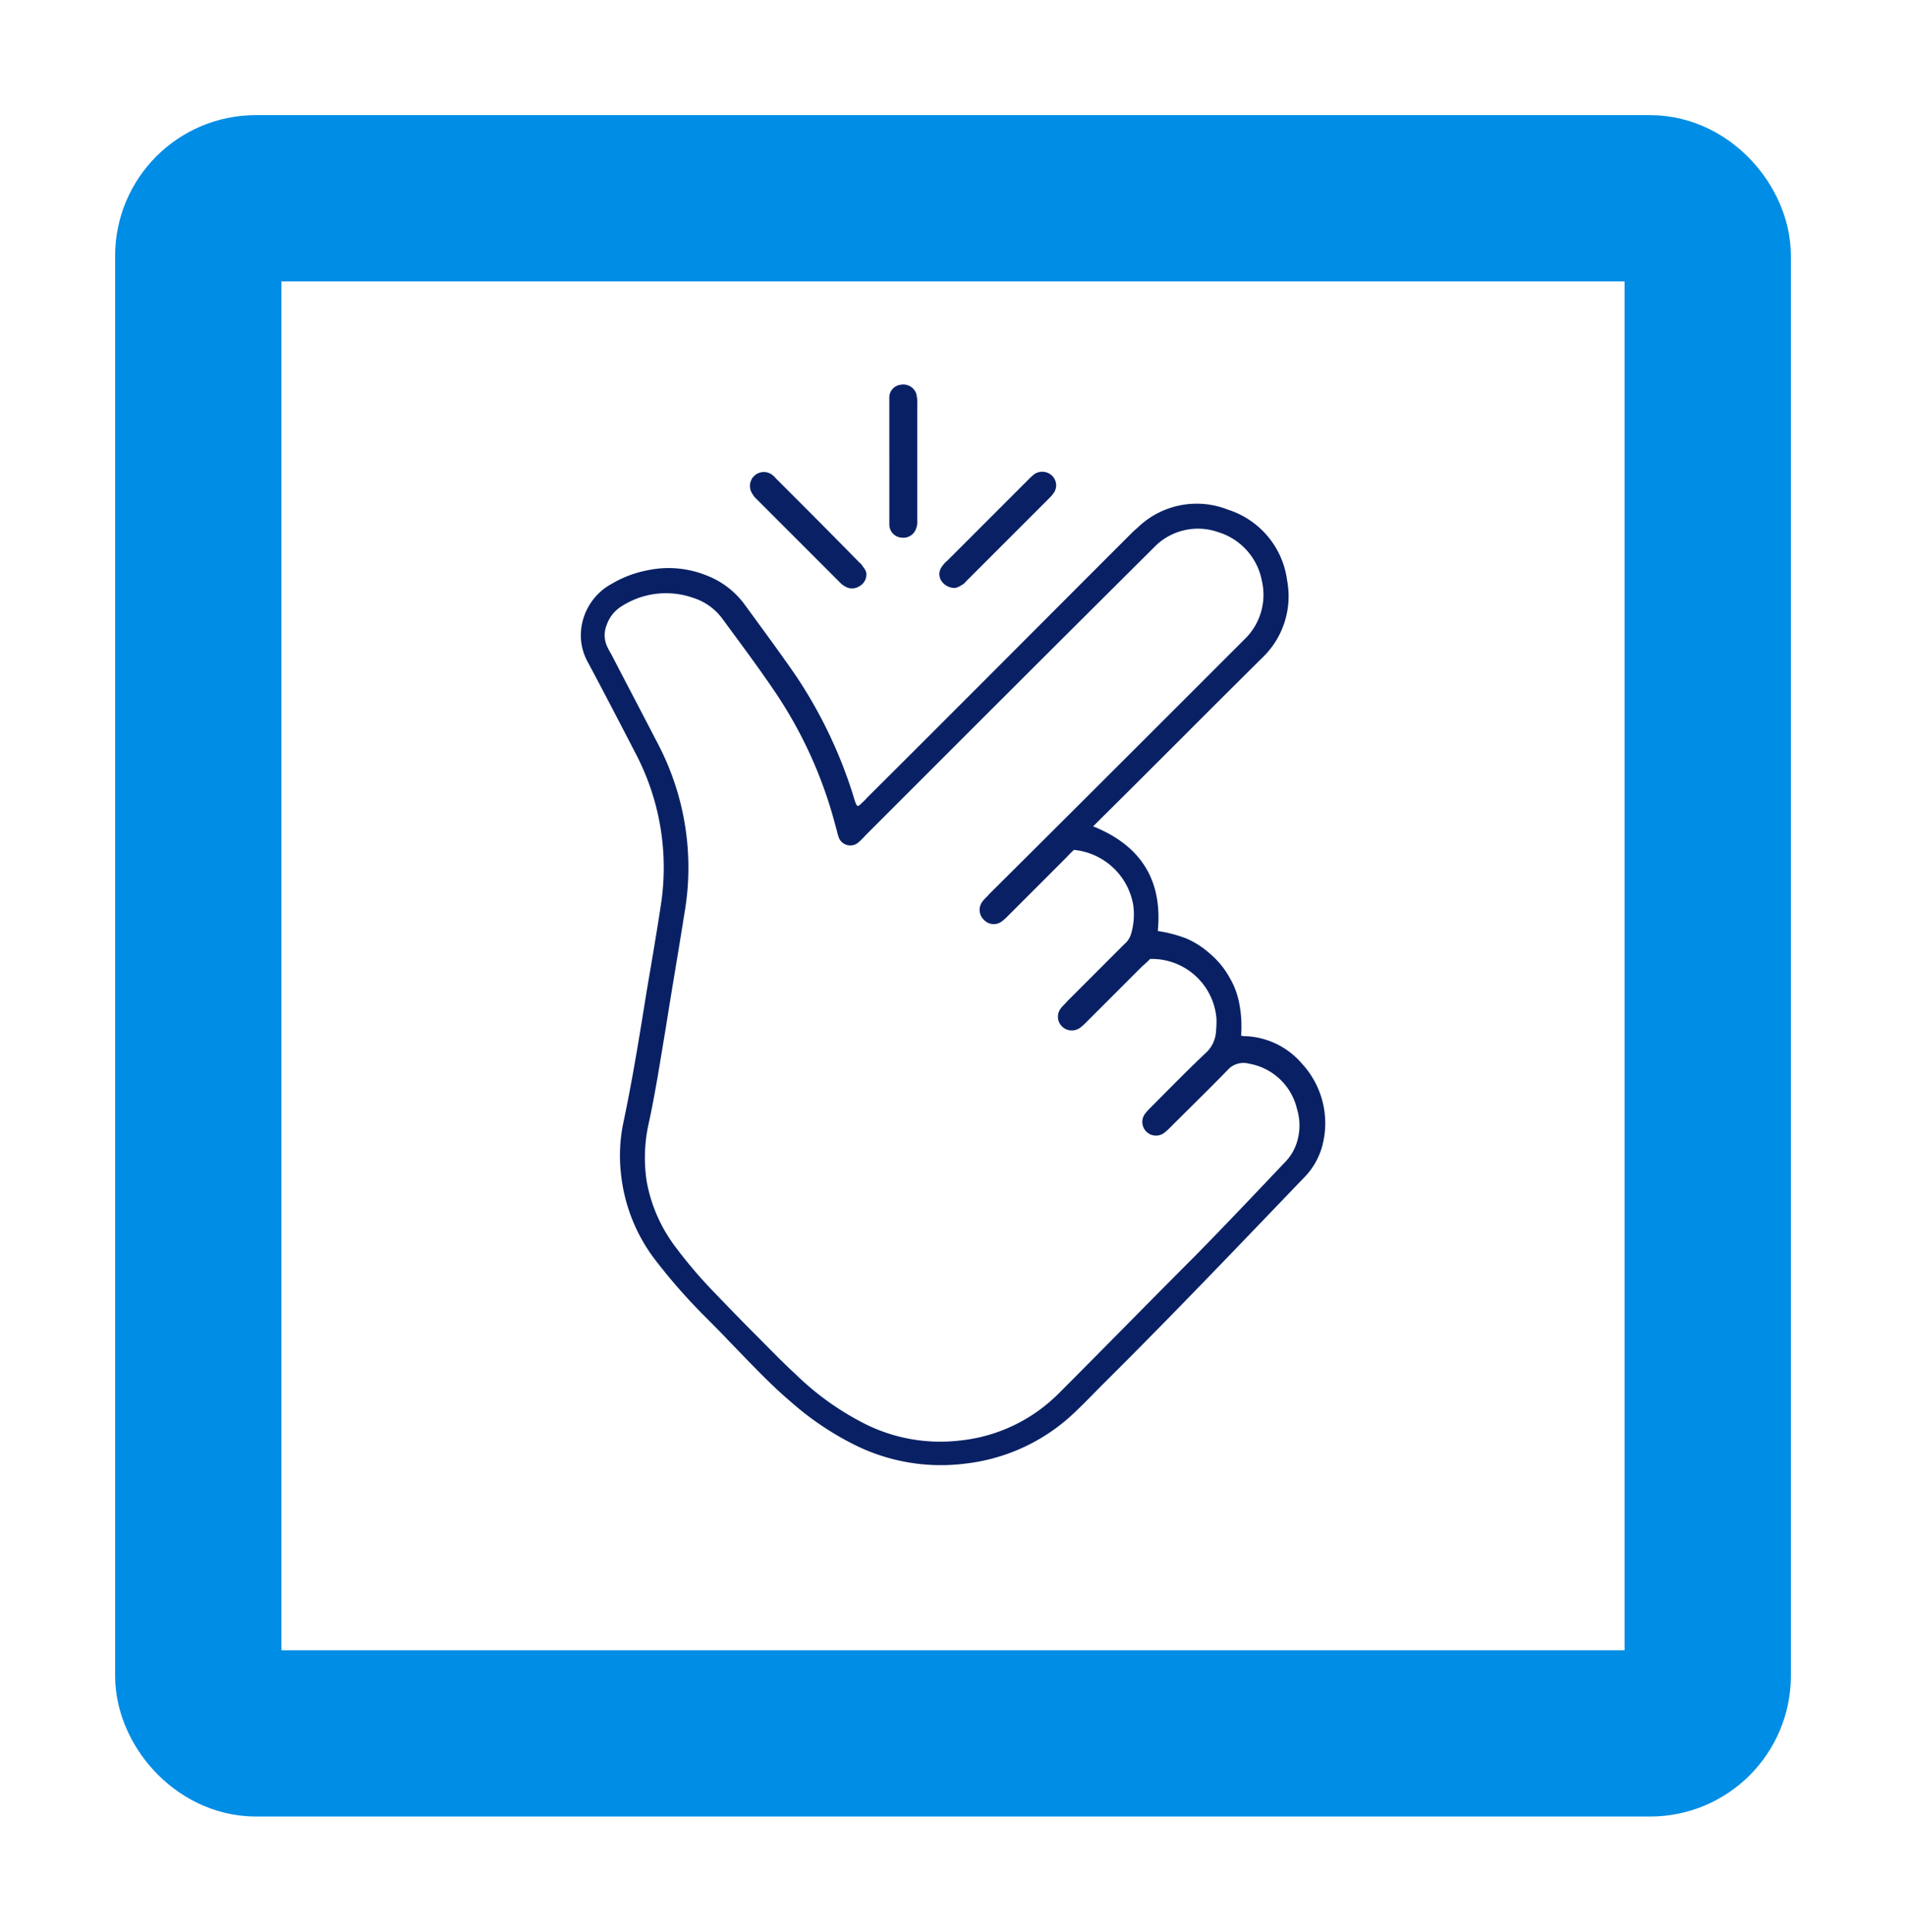 <svg xmlns="http://www.w3.org/2000/svg" xmlns:xlink="http://www.w3.org/1999/xlink" width="149" height="151" viewBox="0 0 149 151">
  <defs>
    <filter id="Rectangle_370" x="0" y="0" width="149" height="151" filterUnits="userSpaceOnUse">
      <feOffset dy="3" input="SourceAlpha"/>
      <feGaussianBlur stdDeviation="3" result="blur"/>
      <feFlood flood-opacity="0.161"/>
      <feComposite operator="in" in2="blur"/>
      <feComposite in="SourceGraphic"/>
    </filter>
  </defs>
  <g id="facil" transform="translate(-12285 -3208)">
    <g transform="matrix(1, 0, 0, 1, 12285, 3208)" filter="url(#Rectangle_370)">
      <g id="Rectangle_370-2" data-name="Rectangle 370" transform="translate(9 6)" fill="#fff" stroke="#008de5" stroke-width="13">
        <rect width="131" height="133" rx="11" stroke="none"/>
        <rect x="6.5" y="6.5" width="118" height="120" rx="4.5" fill="none"/>
      </g>
    </g>
    <g id="facil-2" data-name="facil" transform="translate(12330.21 3237.681)">
      <path id="Path_252" data-name="Path 252" d="M51.81,63.7a1.321,1.321,0,0,0,.385.043,6.137,6.137,0,0,1,4.369,2.142,6.869,6.869,0,0,1,1.585,6.468,5.59,5.59,0,0,1-1.371,2.4c-5.225,5.44-10.408,10.879-15.762,16.19-.685.685-1.371,1.413-2.1,2.1a14.78,14.78,0,0,1-8.652,4.112A15.125,15.125,0,0,1,21.7,95.74a23.1,23.1,0,0,1-5.1-3.427c-1.713-1.456-3.212-3.084-4.8-4.711-.685-.728-1.413-1.456-2.142-2.184a45.607,45.607,0,0,1-3.555-4.069A13.354,13.354,0,0,1,3.325,74.41,12.613,12.613,0,0,1,3.5,70.6c.728-3.427,1.285-6.9,1.842-10.365.385-2.27.771-4.5,1.114-6.767A19.176,19.176,0,0,0,4.524,41.729c-1.242-2.4-2.484-4.8-3.769-7.2A4.361,4.361,0,0,1,.2,32.606a4.6,4.6,0,0,1,2.441-4.24,8.589,8.589,0,0,1,2.7-1.028,7.909,7.909,0,0,1,4.669.385,6.63,6.63,0,0,1,2.955,2.227c1.371,1.885,2.741,3.726,4.069,5.654a36.271,36.271,0,0,1,4.5,9.466,3.357,3.357,0,0,0,.214.6.53.53,0,0,0,.128.086,1.136,1.136,0,0,0,.257-.214,4.038,4.038,0,0,0,.428-.428C29.409,38.3,36.219,31.45,43.03,24.64c.214-.214.428-.428.685-.642a6.631,6.631,0,0,1,7.067-1.413,6.713,6.713,0,0,1,4.626,5.525,6.654,6.654,0,0,1-1.97,6.082c-4.2,4.155-8.352,8.352-12.55,12.507l-.642.642c3.726,1.5,5.44,4.2,5.054,8.181a10.439,10.439,0,0,1,2.27.6,6.852,6.852,0,0,1,1.885,1.242,6.562,6.562,0,0,1,1.456,1.8,6.2,6.2,0,0,1,.771,2.1A9.259,9.259,0,0,1,51.81,63.7ZM38.746,49.182a6.825,6.825,0,0,0-.557.557l-4.583,4.583a4.689,4.689,0,0,1-.471.428,1.05,1.05,0,0,1-1.413-.086,1.075,1.075,0,0,1-.086-1.5c.128-.171.343-.343.471-.514,6.51-6.468,12.978-12.935,19.488-19.446l.514-.514a4.821,4.821,0,0,0,1.328-4.54,4.943,4.943,0,0,0-3.427-3.812,4.761,4.761,0,0,0-4.926,1.114l-.514.514c-7.41,7.367-14.734,14.691-22.1,22.058a6.825,6.825,0,0,1-.557.557.964.964,0,0,1-1.585-.471c-.086-.257-.128-.514-.214-.771a34.046,34.046,0,0,0-4.669-10.408c-1.328-1.97-2.741-3.855-4.155-5.782a4.511,4.511,0,0,0-2.313-1.67,6.406,6.406,0,0,0-5.568.642,2.786,2.786,0,0,0-1.2,1.5A2.1,2.1,0,0,0,2.3,33.377a4.672,4.672,0,0,0,.257.471C3.8,36.247,5.038,38.6,6.28,41A20.829,20.829,0,0,1,8.293,54.151c-.471,3-.985,5.954-1.456,8.952-.428,2.527-.814,5.1-1.371,7.624a12.249,12.249,0,0,0-.128,4.326,12.024,12.024,0,0,0,2.27,5.183,36.264,36.264,0,0,0,2.87,3.384c1.114,1.156,2.227,2.313,3.384,3.469,1.028,1.028,2.056,2.1,3.127,3.084a21.818,21.818,0,0,0,4.968,3.641,13.164,13.164,0,0,0,7.838,1.542,12.751,12.751,0,0,0,7.8-3.726c3.555-3.555,7.067-7.153,10.622-10.708,2.356-2.4,4.669-4.84,6.982-7.281a3.884,3.884,0,0,0,1.071-1.97,4.353,4.353,0,0,0-.086-2.227,4.674,4.674,0,0,0-3.769-3.555,1.657,1.657,0,0,0-1.67.514c-1.456,1.5-2.955,2.955-4.412,4.412a5.135,5.135,0,0,1-.514.471,1.068,1.068,0,0,1-1.5-1.5,5.134,5.134,0,0,1,.471-.514c1.413-1.413,2.827-2.87,4.283-4.24a2.433,2.433,0,0,0,.771-1.585,8.953,8.953,0,0,0,.043-1.071A5.075,5.075,0,0,0,44.7,57.706a7.658,7.658,0,0,1-.6.557l-4.369,4.369a4.689,4.689,0,0,1-.471.428,1.1,1.1,0,0,1-1.413-.043,1.069,1.069,0,0,1-.086-1.5c.128-.171.3-.3.428-.471l4.5-4.5a1.638,1.638,0,0,0,.514-.771,5.311,5.311,0,0,0,.171-2.313A5.218,5.218,0,0,0,38.746,49.182Z" transform="translate(0 -12.425)" fill="#092164"/>
      <path id="Path_253" data-name="Path 253" d="M66.863,25.368a1.27,1.27,0,0,1-1.071-.557.965.965,0,0,1,.043-1.114,2.245,2.245,0,0,1,.428-.471L72.6,16.888a4.69,4.69,0,0,1,.471-.428,1.108,1.108,0,0,1,1.413.171A1.042,1.042,0,0,1,74.53,18a2.448,2.448,0,0,1-.3.343l-6.468,6.468c-.128.128-.214.257-.343.3A1.528,1.528,0,0,1,66.863,25.368Z" transform="translate(-37.411 -9.085)" fill="#092164"/>
      <path id="Path_254" data-name="Path 254" d="M40.151,24.188a1.06,1.06,0,0,1-.557,1.071,1.045,1.045,0,0,1-1.114,0,1.677,1.677,0,0,1-.428-.343l-6.468-6.468a1.677,1.677,0,0,1-.343-.428,1.088,1.088,0,0,1,1.585-1.456c.086.086.171.128.214.214,2.184,2.184,4.369,4.369,6.553,6.6.086.086.214.171.257.3A1.316,1.316,0,0,1,40.151,24.188Z" transform="translate(-17.638 -9.104)" fill="#092164"/>
      <path id="Path_255" data-name="Path 255" d="M56.5,6.346V1.335a1.008,1.008,0,0,1,.9-.942,1.068,1.068,0,0,1,1.2.685,2.775,2.775,0,0,1,.086.857v9.08a1.361,1.361,0,0,1-.086.6,1.047,1.047,0,0,1-1.156.728,1.02,1.02,0,0,1-.942-.985V6.346Z" transform="translate(-32.188 0)" fill="#092164"/>
    </g>
  </g>
</svg>

